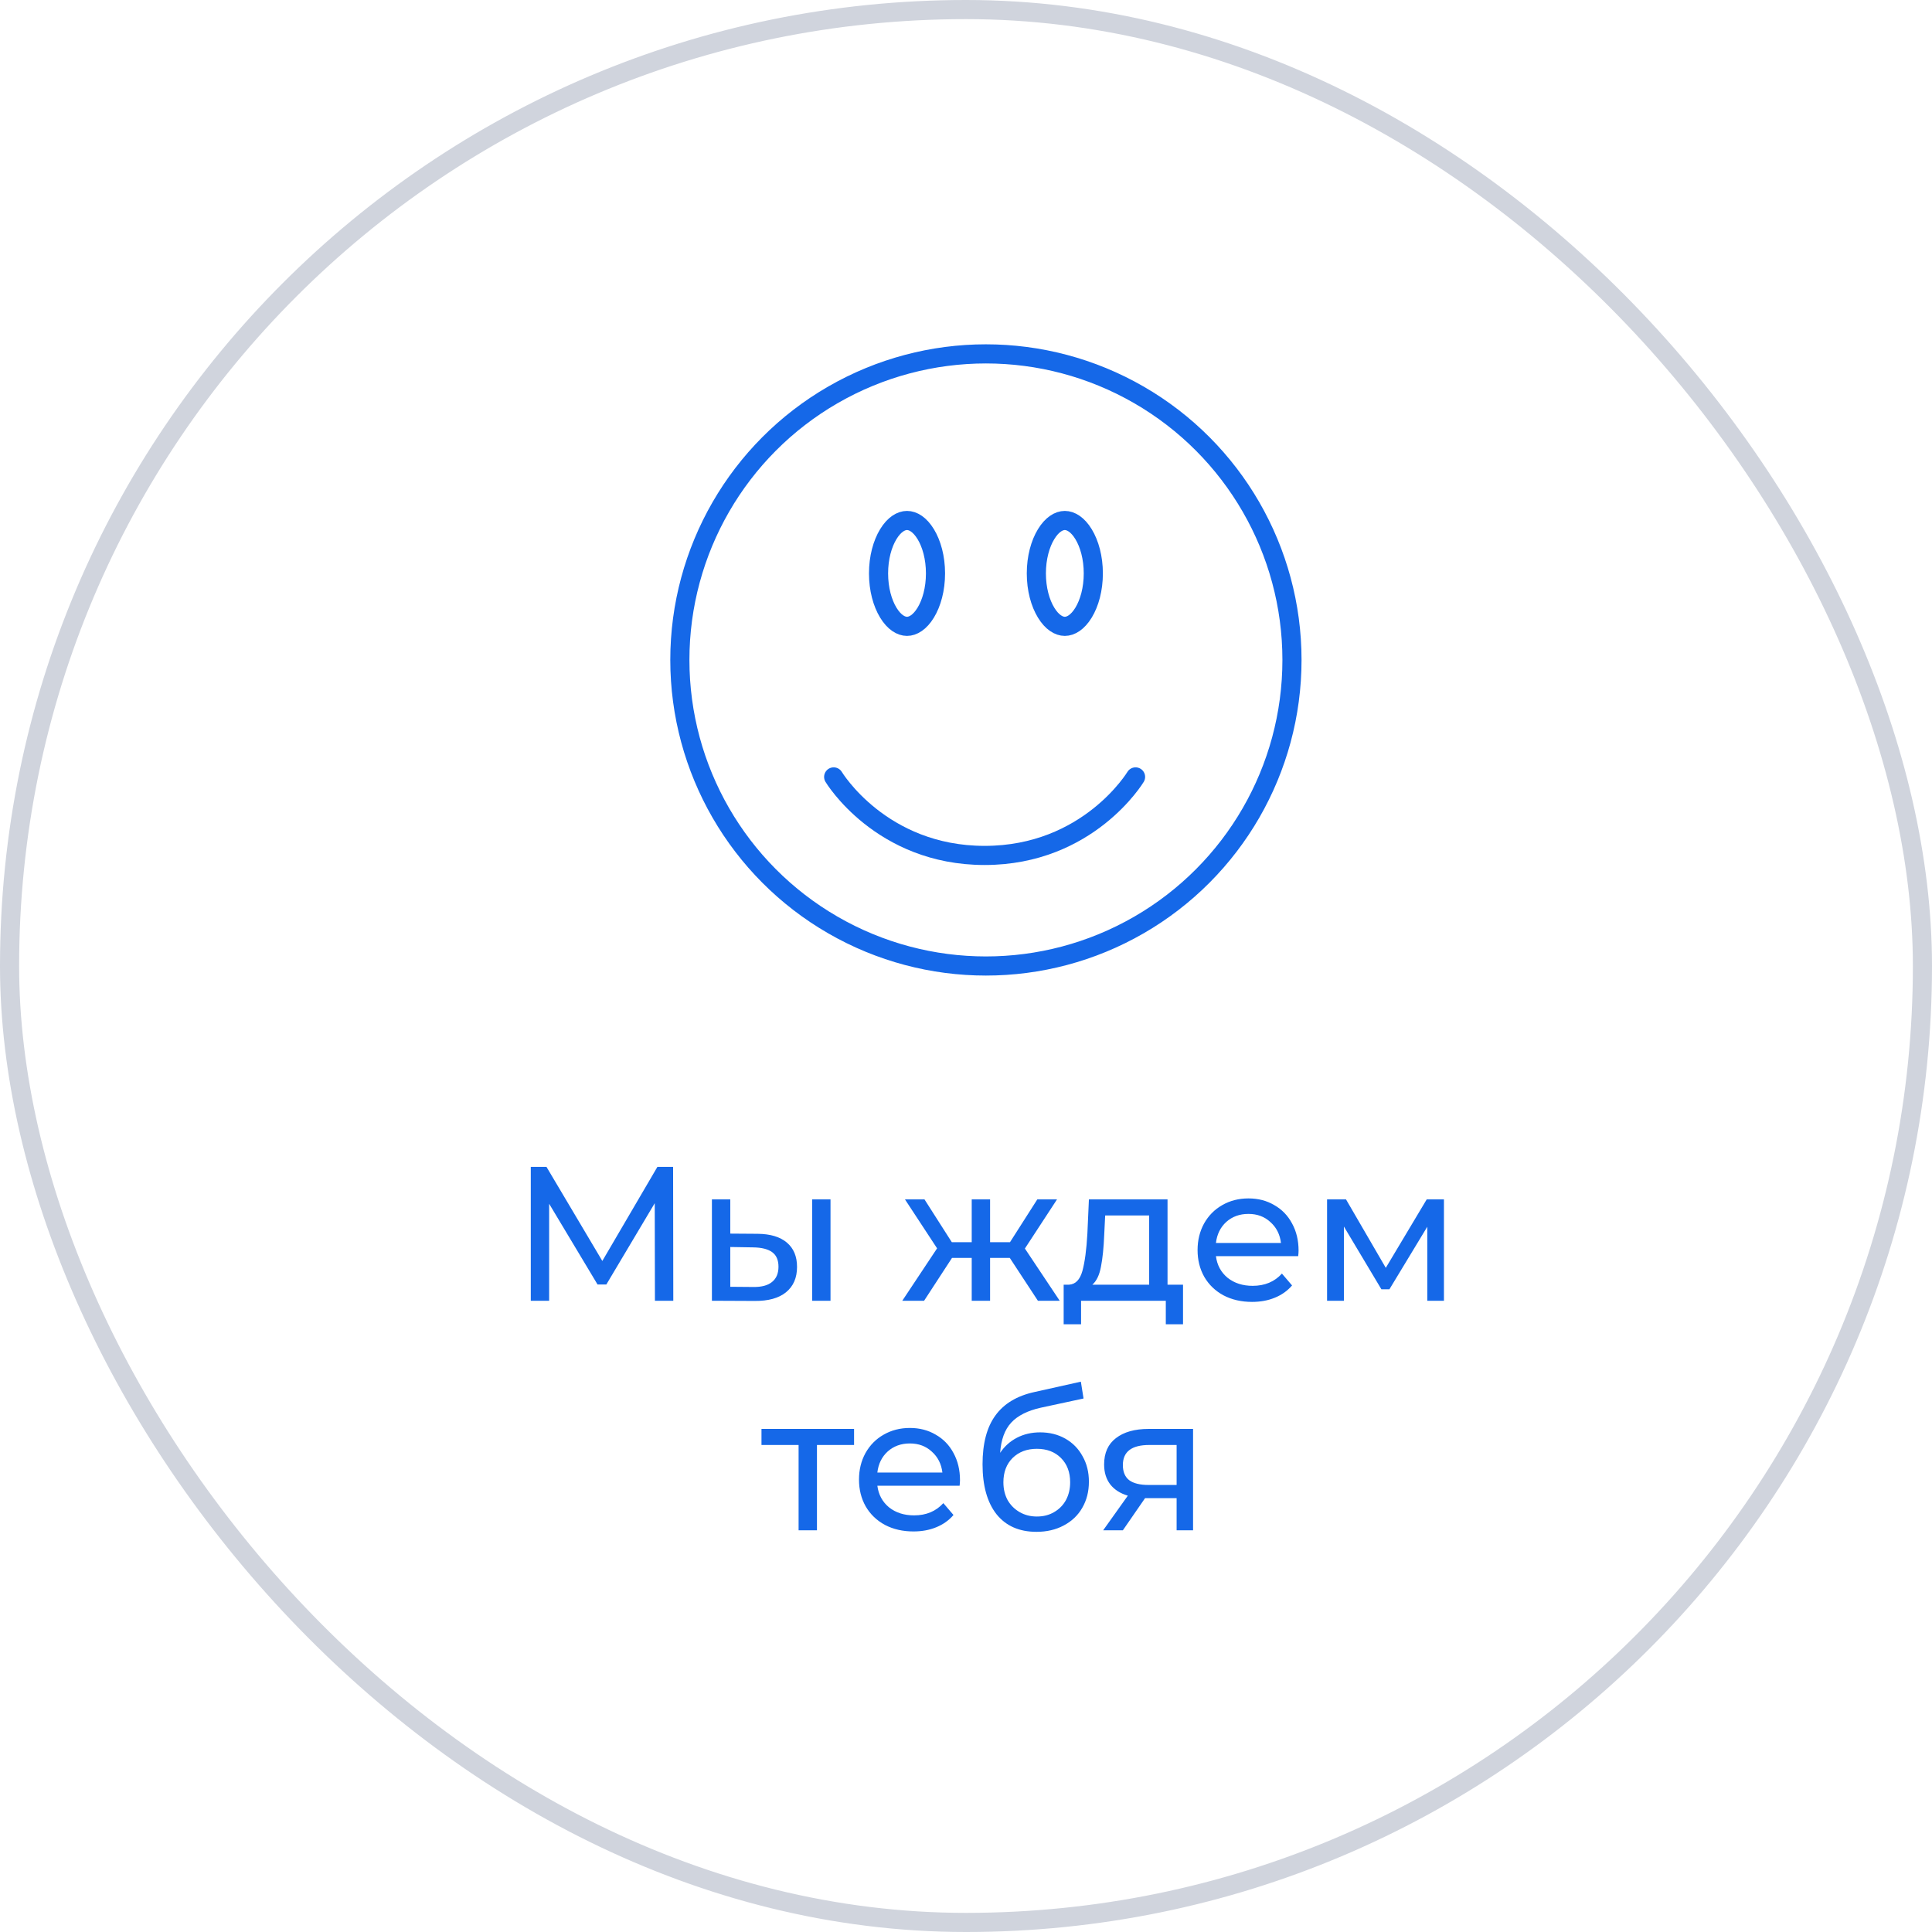 <?xml version="1.0" encoding="UTF-8"?> <svg xmlns="http://www.w3.org/2000/svg" xmlns:xlink="http://www.w3.org/1999/xlink" id="eWf2tp5dcyi1" viewBox="0 0 202 202" shape-rendering="geometricPrecision" text-rendering="geometricPrecision"> <style><![CDATA[#eWf2tp5dcyi5_ts {animation: eWf2tp5dcyi5_ts__ts 3000ms linear infinite normal forwards}@keyframes eWf2tp5dcyi5_ts__ts { 0% {transform: translate(111.333px,59.953px) scale(1,1)} 10% {transform: translate(111.333px,59.953px) scale(1,-0.998)} 100% {transform: translate(111.333px,59.953px) scale(1,-0.998)}}]]></style> <rect id="eWf2tp5dcyi2" width="200" height="200" rx="100" ry="100" transform="matrix(1 0 0 1 1 1)" fill="none" stroke="rgb(208,212,221)" stroke-width="2"></rect> <circle id="eWf2tp5dcyi3" r="32" transform="matrix(1 0 0 1 103.082 69)" fill="none" stroke="rgb(21,104,232)" stroke-width="2"></circle> <path id="eWf2tp5dcyi4" d="M97.811,59.953C97.811,61.604,97.401,63.051,96.791,64.053C96.171,65.072,95.449,65.487,94.833,65.487C94.217,65.487,93.495,65.072,92.875,64.053C92.265,63.051,91.856,61.604,91.856,59.953C91.856,58.301,92.265,56.854,92.875,55.852C93.495,54.833,94.217,54.419,94.833,54.419C95.449,54.419,96.171,54.833,96.791,55.852C97.401,56.854,97.811,58.301,97.811,59.953Z" fill="none" stroke="rgb(21,104,232)" stroke-width="2"></path> <g id="eWf2tp5dcyi5_ts" transform="translate(111.333,59.953) scale(1,1)"> <path id="eWf2tp5dcyi5" d="M114.311,59.953C114.311,61.605,113.901,63.052,113.292,64.053C112.671,65.072,111.949,65.487,111.333,65.487C110.717,65.487,109.995,65.072,109.375,64.053C108.765,63.052,108.355,61.605,108.355,59.953C108.355,58.301,108.765,56.854,109.375,55.853C109.995,54.834,110.717,54.419,111.333,54.419C111.949,54.419,112.671,54.834,113.292,55.853C113.901,56.854,114.311,58.301,114.311,59.953Z" transform="translate(-111.333,-59.953)" fill="none" stroke="rgb(21,104,232)" stroke-width="2"></path> </g> <path id="eWf2tp5dcyi6" d="M87.164,81.23C87.164,81.23,92.09,89.44,102.946,89.44C113.803,89.44,118.728,81.23,118.728,81.23" fill="none" stroke="rgb(21,104,232)" stroke-width="2" stroke-linecap="round"></path> <path id="eWf2tp5dcyi7" d="M68.476,136L68.456,125.8L63.396,134.3L62.476,134.3L57.416,125.86L57.416,136L55.496,136L55.496,122L57.136,122L62.976,131.84L68.736,122L70.376,122L70.396,136L68.476,136ZM79.214,129C80.548,129.013,81.568,129.32,82.274,129.92C82.981,130.52,83.334,131.367,83.334,132.46C83.334,133.607,82.948,134.493,82.174,135.12C81.414,135.733,80.321,136.033,78.894,136.02L74.434,136L74.434,125.4L76.354,125.4L76.354,128.98L79.214,129ZM84.914,125.4L86.834,125.4L86.834,136L84.914,136L84.914,125.4ZM78.754,134.56C79.621,134.573,80.274,134.4,80.714,134.04C81.168,133.68,81.394,133.147,81.394,132.44C81.394,131.747,81.174,131.24,80.734,130.92C80.294,130.6,79.634,130.433,78.754,130.42L76.354,130.38L76.354,134.54L78.754,134.56ZM105.578,131.52L103.518,131.52L103.518,136L101.598,136L101.598,131.52L99.538,131.52L96.618,136L94.338,136L97.978,130.52L94.618,125.4L96.658,125.4L99.518,129.88L101.598,129.88L101.598,125.4L103.518,125.4L103.518,129.88L105.598,129.88L108.458,125.4L110.518,125.4L107.158,130.54L110.798,136L108.518,136L105.578,131.52ZM123.691,134.32L123.691,138.46L121.891,138.46L121.891,136L113.031,136L113.031,138.46L111.211,138.46L111.211,134.32L111.771,134.32C112.451,134.28,112.917,133.8,113.171,132.88C113.424,131.96,113.597,130.66,113.691,128.98L113.851,125.4L122.071,125.4L122.071,134.32L123.691,134.32ZM115.451,129.12C115.397,130.453,115.284,131.56,115.111,132.44C114.951,133.307,114.651,133.933,114.211,134.32L120.151,134.32L120.151,127.08L115.551,127.08L115.451,129.12ZM135.772,130.76C135.772,130.907,135.759,131.1,135.732,131.34L127.132,131.34C127.252,132.273,127.659,133.027,128.352,133.6C129.059,134.16,129.932,134.44,130.972,134.44C132.239,134.44,133.259,134.013,134.032,133.16L135.092,134.4C134.612,134.96,134.012,135.387,133.292,135.68C132.585,135.973,131.792,136.12,130.912,136.12C129.792,136.12,128.799,135.893,127.932,135.44C127.065,134.973,126.392,134.327,125.912,133.5C125.445,132.673,125.212,131.74,125.212,130.7C125.212,129.673,125.439,128.747,125.892,127.92C126.359,127.093,126.992,126.453,127.792,126C128.605,125.533,129.519,125.3,130.532,125.3C131.545,125.3,132.445,125.533,133.232,126C134.032,126.453,134.652,127.093,135.092,127.92C135.545,128.747,135.772,129.693,135.772,130.76ZM130.532,126.92C129.612,126.92,128.839,127.2,128.212,127.76C127.599,128.32,127.239,129.053,127.132,129.96L133.932,129.96C133.825,129.067,133.459,128.34,132.832,127.78C132.219,127.207,131.452,126.92,130.532,126.92ZM150.971,125.4L150.971,136L149.231,136L149.231,128.26L145.271,134.8L144.431,134.8L140.511,128.24L140.511,136L138.751,136L138.751,125.4L140.731,125.4L144.891,132.56L149.171,125.4L150.971,125.4ZM89.297,151.08L85.417,151.08L85.417,160L83.497,160L83.497,151.08L79.617,151.08L79.617,149.4L89.297,149.4L89.297,151.08ZM100.372,154.76C100.372,154.907,100.358,155.1,100.332,155.34L91.732,155.34C91.852,156.273,92.258,157.027,92.952,157.6C93.658,158.16,94.532,158.44,95.572,158.44C96.838,158.44,97.858,158.013,98.632,157.16L99.692,158.4C99.212,158.96,98.612,159.387,97.892,159.68C97.185,159.973,96.392,160.12,95.512,160.12C94.392,160.12,93.398,159.893,92.532,159.44C91.665,158.973,90.992,158.327,90.512,157.5C90.045,156.673,89.812,155.74,89.812,154.7C89.812,153.673,90.038,152.747,90.492,151.92C90.958,151.093,91.592,150.453,92.392,150C93.205,149.533,94.118,149.3,95.132,149.3C96.145,149.3,97.045,149.533,97.832,150C98.632,150.453,99.252,151.093,99.692,151.92C100.145,152.747,100.372,153.693,100.372,154.76ZM95.132,150.92C94.212,150.92,93.438,151.2,92.812,151.76C92.198,152.32,91.838,153.053,91.732,153.96L98.532,153.96C98.425,153.067,98.058,152.34,97.432,151.78C96.818,151.207,96.052,150.92,95.132,150.92ZM108.75,149.76C109.737,149.76,110.617,149.98,111.39,150.42C112.164,150.86,112.764,151.473,113.19,152.26C113.63,153.033,113.85,153.92,113.85,154.92C113.85,155.947,113.617,156.86,113.15,157.66C112.697,158.447,112.05,159.06,111.21,159.5C110.384,159.94,109.437,160.16,108.37,160.16C106.57,160.16,105.177,159.547,104.19,158.32C103.217,157.08,102.73,155.34,102.73,153.1C102.73,150.927,103.177,149.227,104.07,148C104.964,146.76,106.33,145.94,108.17,145.54L113.01,144.46L113.29,146.22L108.83,147.18C107.444,147.487,106.41,148.007,105.73,148.74C105.05,149.473,104.664,150.527,104.57,151.9C105.024,151.22,105.61,150.693,106.33,150.32C107.05,149.947,107.857,149.76,108.75,149.76ZM108.41,158.56C109.09,158.56,109.69,158.407,110.21,158.1C110.744,157.793,111.157,157.373,111.45,156.84C111.744,156.293,111.89,155.673,111.89,154.98C111.89,153.927,111.57,153.08,110.93,152.44C110.29,151.8,109.45,151.48,108.41,151.48C107.37,151.48,106.524,151.8,105.87,152.44C105.23,153.08,104.91,153.927,104.91,154.98C104.91,155.673,105.057,156.293,105.35,156.84C105.657,157.373,106.077,157.793,106.61,158.1C107.144,158.407,107.744,158.56,108.41,158.56ZM124.741,149.4L124.741,160L123.021,160L123.021,156.64L119.941,156.64L119.721,156.64L117.401,160L115.341,160L117.921,156.38C117.121,156.14,116.508,155.747,116.081,155.2C115.654,154.64,115.441,153.947,115.441,153.12C115.441,151.907,115.854,150.987,116.681,150.36C117.508,149.72,118.648,149.4,120.101,149.4L124.741,149.4ZM117.401,153.18C117.401,153.887,117.621,154.413,118.061,154.76C118.514,155.093,119.188,155.26,120.081,155.26L123.021,155.26L123.021,151.08L120.161,151.08C118.321,151.08,117.401,151.78,117.401,153.18Z" fill="rgb(21,104,232)" stroke="none" stroke-width="1"></path> </svg> 